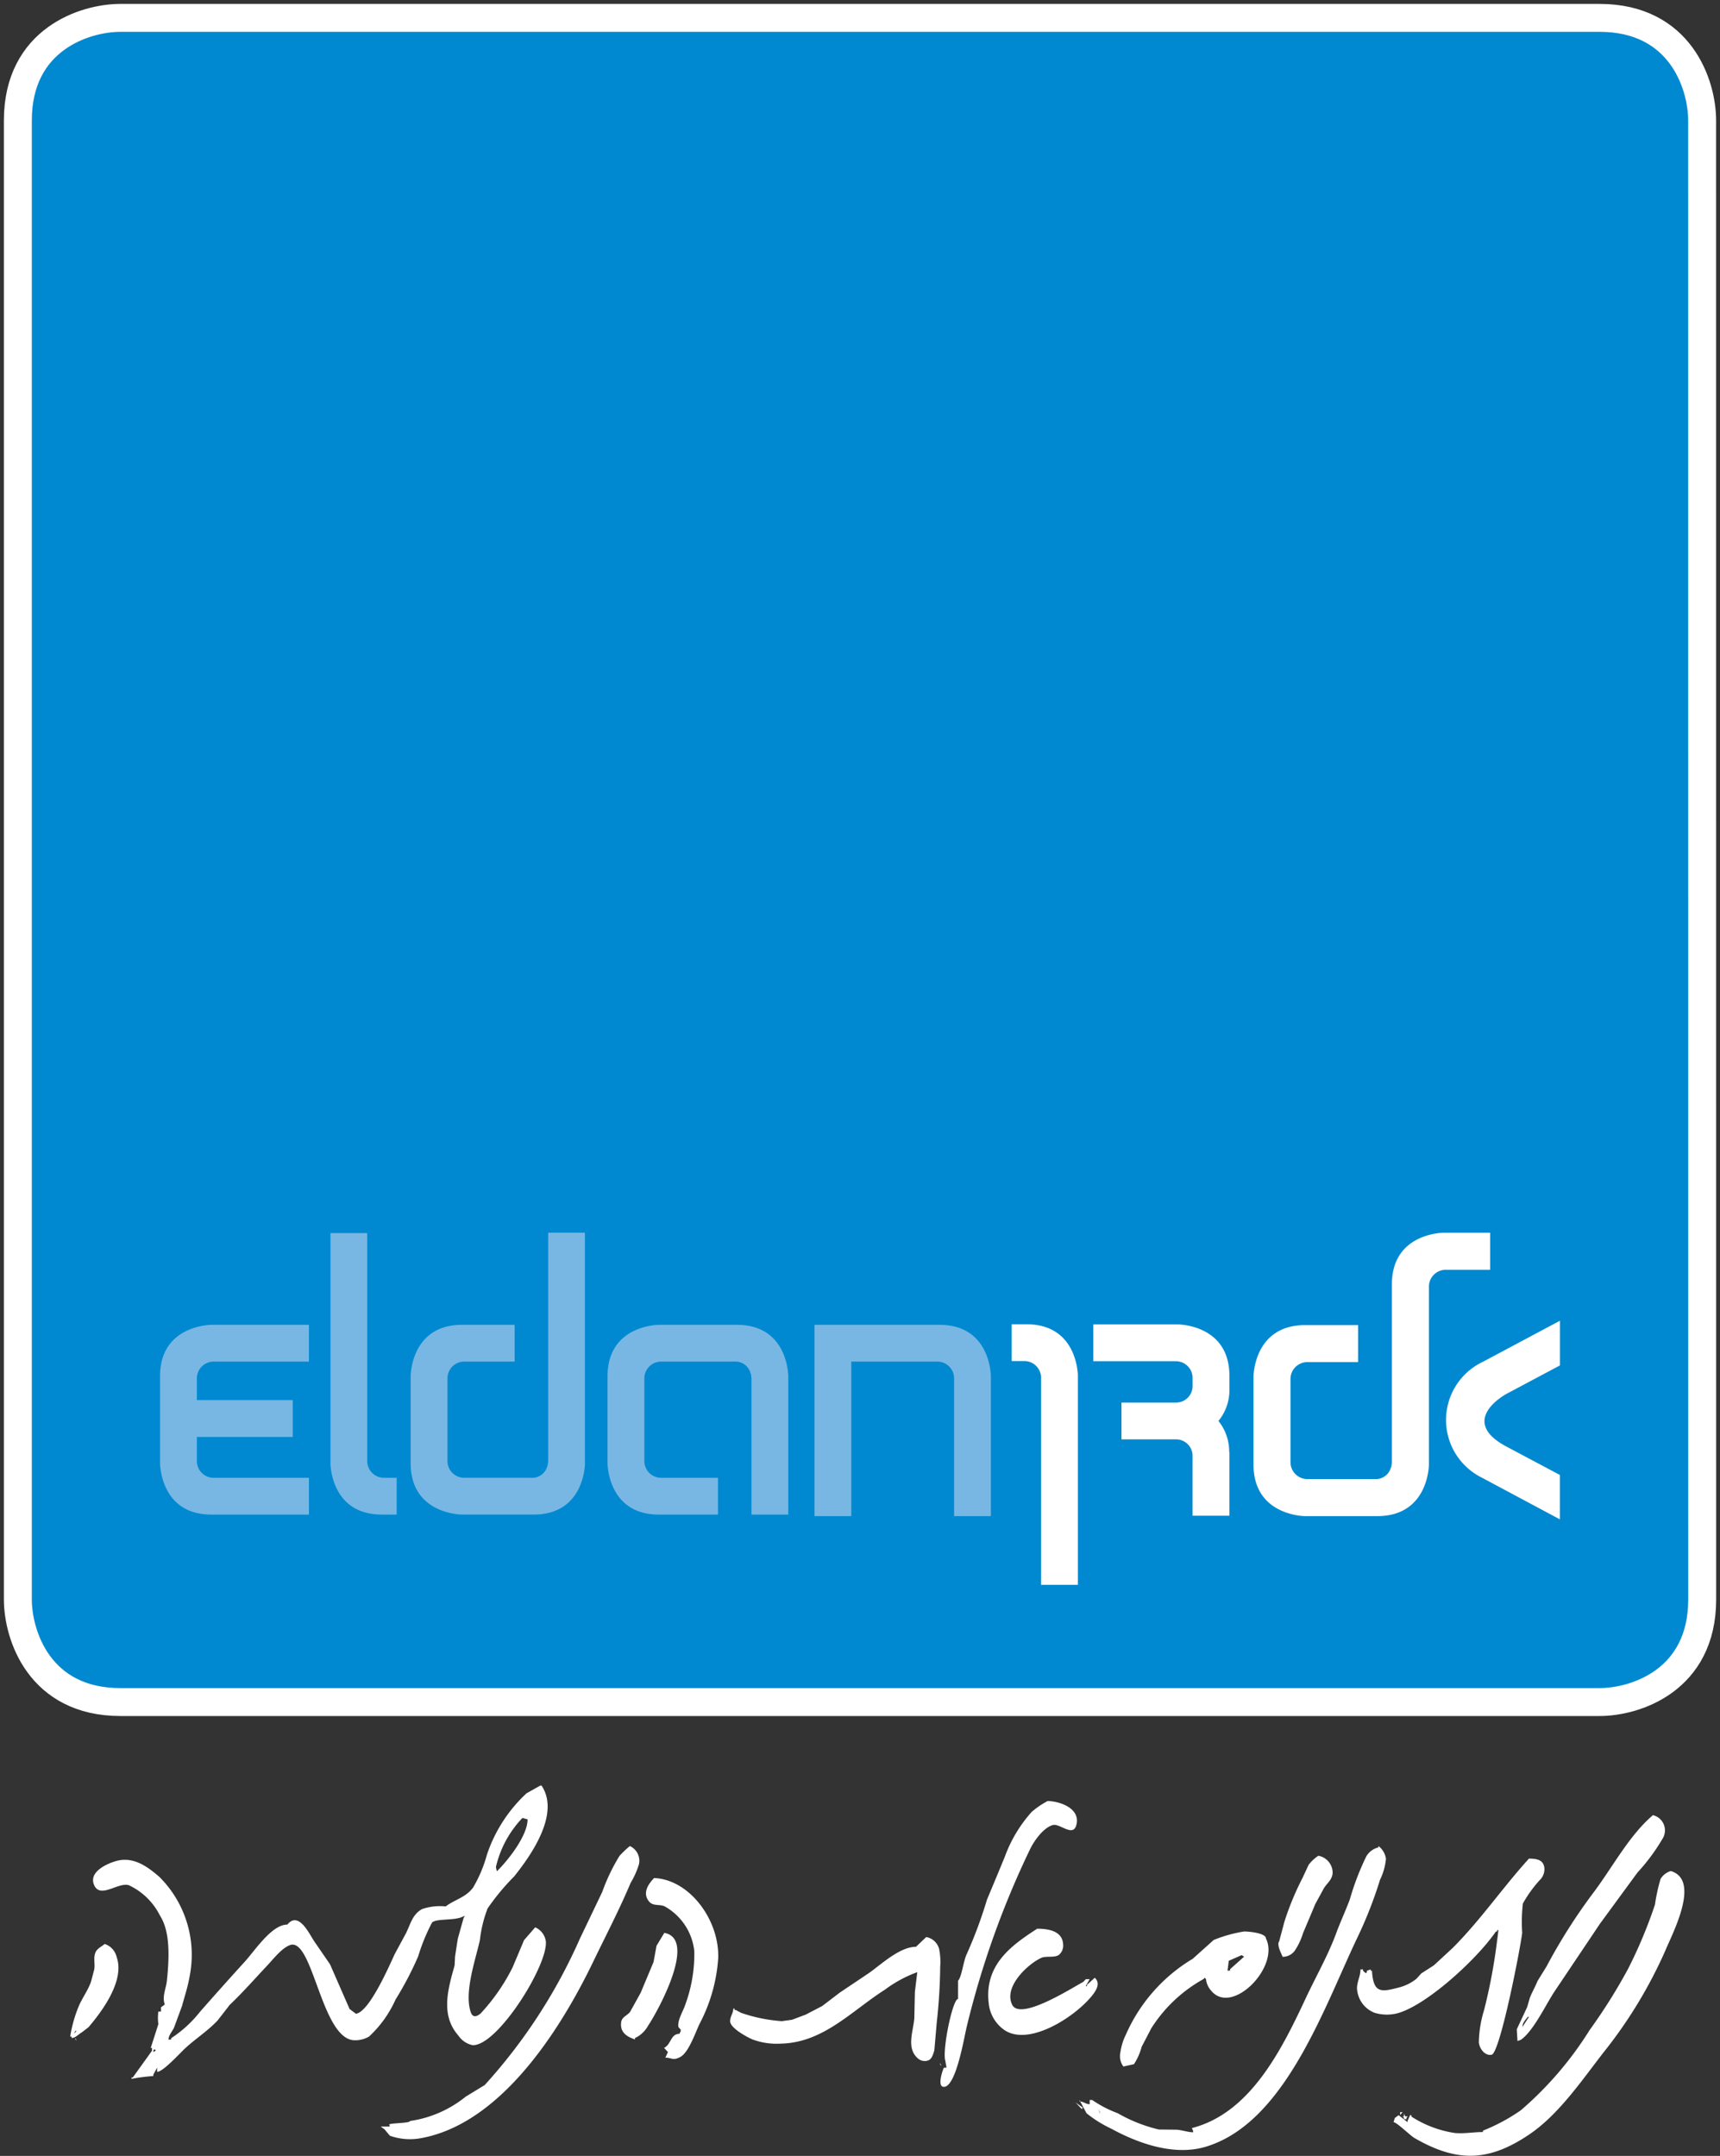 <svg data-name="Group 1278" xmlns="http://www.w3.org/2000/svg" width="123.163" height="154.392" viewBox="0 0 123.163 154.392">
    <rect x="0" y="0" width="123.163" height="154.392" fill="#333333" stroke="none"/>
    <defs>
        <clipPath id="p7d8b5wuna">
            <path data-name="Rectangle 1633" style="fill:none" d="M0 0h123.163v154.392H0z"/>
        </clipPath>
    </defs>
    <g data-name="Group 1277" style="clip-path:url(#p7d8b5wuna)">
        <path data-name="Path 3148" d="M122.339 9.078c0-2.54-1.535-7.343-7.343-7.343H9.077c-2.54 0-7.343 1.534-7.343 7.343V115c0 2.54 1.535 7.344 7.343 7.344H115c2.54 0 7.343-1.536 7.343-7.344z" transform="translate(-.455 -.455)" style="fill:#0089d0"/>
        <path data-name="Path 3149" d="M122.339 9.078c0-2.54-1.535-7.343-7.343-7.343H9.077c-2.54 0-7.343 1.534-7.343 7.343V115c0 2.54 1.535 7.344 7.343 7.344H115c2.54 0 7.343-1.536 7.343-7.344z" transform="translate(-.455 -.455)" style="stroke:#fff;stroke-miterlimit:10;stroke-width:2px;fill:none"/>
        <path data-name="Path 3150" d="M75.03 139.979v-10.023s0-3.675-3.677-3.675H62.4v13.7h2.635v-11.066h6.138a1.2 1.2 0 0 1 1.225 1.226v9.838zm-17.14-.109h2.633v-9.914s0-3.675-3.678-3.675H51.26s-3.678 0-3.678 3.675v6.239s0 3.675 3.678 3.675h4.228v-2.634h-4.044a1.2 1.2 0 0 1-1.226-1.225v-5.87a1.2 1.2 0 0 1 1.226-1.226h5.218a1.116 1.116 0 0 1 1.171.877h.025v.1a1.416 1.416 0 0 1 .03.248v9.729m-11.925-3.675v-16.51h-2.631V136.011a1.4 1.4 0 0 1-.029.247v.1h-.025a1.118 1.118 0 0 1-1.171.877h-4.762a1.2 1.2 0 0 1-1.225-1.225v-5.87a1.2 1.2 0 0 1 1.225-1.226h3.585v-2.634h-3.768c-3.678 0-3.678 3.675-3.678 3.675v6.239c0 3.675 3.678 3.675 3.678 3.675h5.126c3.678 0 3.678-3.675 3.678-3.675m-14.548 3.676h1.063v-2.634H31.6a1.2 1.2 0 0 1-1.226-1.225v-16.3H27.74v16.482s0 3.675 3.678 3.675M19.4 128.915h6.8v-2.634h-6.983s-3.678 0-3.678 3.675v6.239s0 3.675 3.678 3.675H26.2v-2.634h-6.8a1.2 1.2 0 0 1-1.225-1.226v-1.7h6.866v-2.635h-6.866v-1.535a1.2 1.2 0 0 1 1.225-1.225" transform="translate(-4.078 -31.406)" style="fill:#78b7e3"/>
        <path data-name="Path 3151" d="m133.646 131.225 3.829-2.038v-3.2l-5.533 2.95a4.606 4.606 0 0 0-.07 8.281l5.6 2.994v-3.179L133.646 135c-3.544-1.887 0-3.774 0-3.774m-4.322-8.887h3.152v-2.652h-3.336s-3.7 0-3.7 3.7v12.709a1.435 1.435 0 0 1-.03.249v.1h-.024a1.126 1.126 0 0 1-1.18.882h-4.79a1.209 1.209 0 0 1-1.235-1.233v-5.911a1.208 1.208 0 0 1 1.235-1.233h3.608v-2.65h-3.793c-3.7 0-3.7 3.7-3.7 3.7v6.28c0 3.7 3.7 3.7 3.7 3.7h5.162c3.7 0 3.7-3.7 3.7-3.7v-12.709a1.208 1.208 0 0 1 1.234-1.233m-15.52 13.242v-.188h-.017a3.489 3.489 0 0 0-.768-2.227 3.509 3.509 0 0 0 .784-2.353v-.884c0-3.675-3.678-3.675-3.678-3.675h-6.067v2.634h5.882a1.2 1.2 0 0 1 1.227 1.225v.512a1.183 1.183 0 0 1-1.207 1.223h-3.885v2.636h3.886a1.183 1.183 0 0 1 1.205 1.222v4.246h2.636zm-13.486 9.32h2.635v-14.985s0-3.674-3.678-3.674h-1.062v2.634h.878a1.2 1.2 0 0 1 1.227 1.225z" transform="translate(-25.773 -31.406)" style="fill:#fff"/>
        <path data-name="Path 3152" d="M40.475 173.362h.091c1.345 2.009-.734 4.973-1.955 6.5a16.475 16.475 0 0 0-1.906 2.294 9 9 0 0 0-.551 2.256c-.291 1.351-1.16 3.768-.648 5.2.147.408.46.279.707.059a14.072 14.072 0 0 0 2.275-3.281c.276-.654.55-1.3.823-1.958l.8-.92a1.289 1.289 0 0 1 .763 1.011c.155 1.709-3.466 7.5-5.244 7.428a1.624 1.624 0 0 1-1.019-.687c-1.292-1.462-.75-3.318-.27-5.024l.029-.614c.066-.434.131-.867.2-1.3l.423-1.513.091-.1h-.091c-.6.352-1.9.139-2.267.453a13.635 13.635 0 0 0-.994 2.425 23.892 23.892 0 0 1-1.62 3.093 8.129 8.129 0 0 1-1.9 2.652 1.948 1.948 0 0 1-1 .264c-2.393.041-3.009-7.377-4.646-6.819-.586.2-1.185.979-1.643 1.469-.9.955-1.766 1.945-2.679 2.808l-.872 1.123c-.691.735-1.556 1.294-2.27 1.944-.4.354-1.624 1.737-2.062 1.737v-.3l-.275.5v.1a13.82 13.82 0 0 0-1.556.2v-.1h.09l1.373-1.911v-.2h-.092l.549-1.709a3.315 3.315 0 0 1 0-.9h.183v-.3l.274-.2c-.205-.592.091-1.119.154-1.718.156-1.518.271-3.47-.5-4.656a4.724 4.724 0 0 0-2.212-2.165c-.755-.266-2.073 1.011-2.508-.035-.4-.971 1.028-1.55 1.605-1.708 1.227-.339 2.246.42 3.082 1.147a7.872 7.872 0 0 1 2.16 7.11c-.122.738-.356 1.418-.539 2.11l-.581 1.575c-.12.265-.389.529-.389.851h.184v-.1a8.566 8.566 0 0 0 2.047-1.868 256.63 256.63 0 0 1 3.216-3.6c.77-.85 1.941-2.669 3.06-2.669.817-1.009 1.591.713 1.925 1.2l1.13 1.644 1.4 3.2.451.341c.958-.113 2.393-3.441 2.779-4.268l.814-1.508c.328-.67.461-1.344 1.149-1.72a3.987 3.987 0 0 1 1.692-.19c.642-.494 1.432-.633 1.962-1.355a9.65 9.65 0 0 0 .99-2.355 10.547 10.547 0 0 1 2.833-4.389zm36.315 1.106c.782 0 2.277.457 2.1 1.582s-1.181 0-1.707.138c-.652.164-1.331 1.1-1.632 1.722a63.658 63.658 0 0 0-4.541 12.727c-.2.829-.759 4.26-1.621 4.3-.565.022-.036-1.375-.006-1.375h.182l-.089-.5c-.225-.781.525-4.42.915-4.42v-1.307c.263-.26.392-1.466.627-1.916a32.127 32.127 0 0 0 1.441-3.88c.428-1.026.854-2.043 1.275-3.068a9.846 9.846 0 0 1 1.927-3.221 5.963 5.963 0 0 1 1.133-.776m43.356 1.006a1.12 1.12 0 0 1 .733 1.606 14.031 14.031 0 0 1-1.839 2.5l-2.687 3.667-3.3 4.92c-.613.952-1.5 2.808-2.374 3.4l-.233.081-.052-.836.744-1.594.187-.641c.154-.418.386-.794.552-1.219l.647-1.047a40.52 40.52 0 0 1 3.428-5.38c1.34-1.8 2.509-4.022 4.192-5.457m-80.951.2a7.538 7.538 0 0 0-1.9 3.519l.07.3c.8-.777 2.2-2.556 2.2-3.717zm7.684 2.008a1.162 1.162 0 0 1 .664 1.294 5.873 5.873 0 0 1-.6 1.348c-.826 1.962-1.792 3.8-2.706 5.7-2.478 5.123-6.77 11.681-12.454 12.606a4.291 4.291 0 0 1-2.081-.2l-.38-.456-.276-.2h.641v-.1c-.311-.166 1.464-.113 1.464-.3a8.171 8.171 0 0 0 3.976-1.738l1.367-.834a38.937 38.937 0 0 0 6.818-10.49l1.6-3.344a13.634 13.634 0 0 1 1.24-2.586 8.22 8.22 0 0 1 .737-.7m53.6 0a1.4 1.4 0 0 1 .54.917 4.288 4.288 0 0 1-.424 1.5 30.066 30.066 0 0 1-1.565 4.022c-2.427 5.058-5.212 13.39-10.919 15.1-2.313.69-4.906-.281-6.772-1.3a8.642 8.642 0 0 1-1.761-1.1l-.506-.948v.1c.307.01.443.2.732.2v-.3H80a8.182 8.182 0 0 0 1.812.94 11.013 11.013 0 0 0 2.953 1.172l1.268.013c.393.024.828.185 1.19.185v-.1l-.09-.2c4.111-1.057 6.345-5.429 8.108-9.2.718-1.548 1.6-3.077 2.2-4.682.313-.859.694-1.665 1.008-2.509a18.726 18.726 0 0 1 1.173-3.062 1.364 1.364 0 0 1 .873-.647zm-4.3.7a1.238 1.238 0 0 1 1.022 1.2l-.006.091c-.06.46-.4.676-.623 1.041l-.609 1.116c-.292.695-.583 1.39-.877 2.079a4.777 4.777 0 0 1-.594 1.266 1.06 1.06 0 0 1-.874.442c-.113-.3-.386-.741-.274-1.1v.1c.134-.5.27-1 .4-1.5a20.283 20.283 0 0 1 1.3-3.146l.441-.947a2.939 2.939 0 0 1 .688-.641m15.094.2c.517.016 1.044.054 1.1.708a1.09 1.09 0 0 1-.249.741 8.877 8.877 0 0 0-1.294 1.77 11.46 11.46 0 0 0-.049 2.1c-.146 1.21-1.587 8.572-2.183 8.726-.47.111-.885-.429-.921-.89a8.292 8.292 0 0 1 .376-2.31 39.91 39.91 0 0 0 .859-4.416c.057-.437.114-.868.168-1.306h-.093v.1h-.09c-1.362 1.993-4.98 5.3-7.06 5.858a3.037 3.037 0 0 1-1.629-.038 1.973 1.973 0 0 1-1.23-1.518c-.119-.577.223-1.014.223-1.591h.182v.1c.11.1.276.3.276 0l.273-.1v.1h.091c.1 1.674.706 1.509 1.923 1.2a3.336 3.336 0 0 0 1.261-.625l.353-.388.891-.572 1.333-1.23c2-1.991 3.614-4.367 5.491-6.427m10.151.9c2.166.652.084 4.525-.4 5.708a33.109 33.109 0 0 1-4.419 7.279c-1.578 2.031-3.19 4.42-5.277 5.848-2.919 1.99-5.207 2.054-8.262.285-.3-.171-1.272-1.135-1.5-1.135l.091-.3.275-.2.639.5v-.1l.182-.4h.094v.1a7.875 7.875 0 0 0 3.108 1.175c.695.059 1.351-.069 2.014-.069v-.1a13.227 13.227 0 0 0 2.71-1.457 25.015 25.015 0 0 0 4.925-5.74 39.458 39.458 0 0 0 2.753-4.382 33.564 33.564 0 0 0 1.93-4.611 12.588 12.588 0 0 1 .4-1.833 1.274 1.274 0 0 1 .724-.566m-72.809.5c2.526.089 4.688 2.965 4.607 5.725a11.765 11.765 0 0 1-1.334 4.712c-.3.62-.772 2.046-1.376 2.374-.549.292-.6.051-1.075.051l.184-.4-.276-.3c.507-.232.465-1.007 1.1-1.007l.093-.2v-.1l-.166-.181c-.079-.5.332-1.127.472-1.556a10.5 10.5 0 0 0 .665-3.886A4.17 4.17 0 0 0 49.359 182c-.358-.15-.808 0-1.081-.322-.51-.6-.089-1.244.339-1.685m27.44 3.619c.755 0 1.8.138 1.856 1.108a.869.869 0 0 1-.262.732c-.285.271-.933.089-1.286.243-.89.384-2.745 2.04-2.1 3.358.58 1.2 4.386-1.271 5.086-1.628l.188-.2h.272l-.272.5h.089v-.1l.552-.5c.39.356.164.811-.117 1.183-1.141 1.507-4.454 3.715-6.278 2.609a2.638 2.638 0 0 1-1.2-1.983c-.322-2.762 1.674-4.159 3.477-5.325m14.819.2c.332 0 1.556.113 1.556.5 1.009 2.038-2.405 5.512-3.893 3.774a1.488 1.488 0 0 1-.4-.862l-.094-.1-.089.1a10.387 10.387 0 0 0-3.737 3.528q-.344.664-.689 1.324a4.186 4.186 0 0 1-.549 1.24l-.758.167a1.269 1.269 0 0 1-.21-1.034 4.123 4.123 0 0 1 .386-1.241 11.9 11.9 0 0 1 4.791-5.44l1.5-1.346a9.9 9.9 0 0 1 2.191-.611m-41.529.1c2.388.437-.474 5.633-1.173 6.667a2.049 2.049 0 0 1-.927.866v.1c-.52-.174-1.074-.464-.994-1.2.044-.428.421-.483.646-.778l.758-1.37.918-2.194c.072-.386.144-.774.212-1.162zm18.753.3a1.166 1.166 0 0 1 .921.84 4.56 4.56 0 0 1 .082 1.272 39.754 39.754 0 0 1-.249 4.018l-.171 1.983c-.077.257-.173.626-.436.721a.737.737 0 0 1-.746-.145c-.836-.735-.337-1.9-.252-2.865l.041-1.9.171-1.409a9.008 9.008 0 0 0-2.315 1.253c-2.378 1.51-4.42 3.812-7.473 3.865a4.96 4.96 0 0 1-2.012-.3c-.346-.145-1.616-.811-1.6-1.317.008-.354.224-.558.224-.892h.093v.1h.09l.367.2a11.283 11.283 0 0 0 2.929.6l.729-.1.981-.37 1.176-.612 1.265-.965c.708-.476 1.421-.949 2.126-1.427.887-.636 2.18-1.851 3.327-1.851zm-58.816.5a1.283 1.283 0 0 1 .847.932c.6 1.7-1.059 3.9-2.011 5.022l-.483.374c-.236.123-.442.4-.731.4v-.1h-.103a9.69 9.69 0 0 1 .612-2.171c.26-.61.668-1.143.885-1.773l.228-.871c.066-.424-.072-.782.076-1.186.105-.294.446-.443.669-.63m81.409.8c-.306.136-.607.271-.915.4l-.091.706h.184v-.1l1.006-.9zm20.491 4.42c-.168.245-.423.445-.367.8v-.1l.458-.706zm-104 1.006-.091.2.181-.2zm0 .5.089.2-.089-.1zm42.9 0zm-37.227.806-.091.1v.1l.181-.1zm56.253 1 .093.2-.093-.1zm9.7 2.814.549.4h-.092v.1l-.091-.1zm1.1.1.367.3zm.55.4.09.3v-.1zm21.586.2h.184l-.184.2zm.274.1.093.2h.181l-.09.1v.1h-.184v-.1l-.09-.1h.09z" transform="translate(-1.788 -45.491)" style="fill:#fff"/>
    </g>
</svg>
